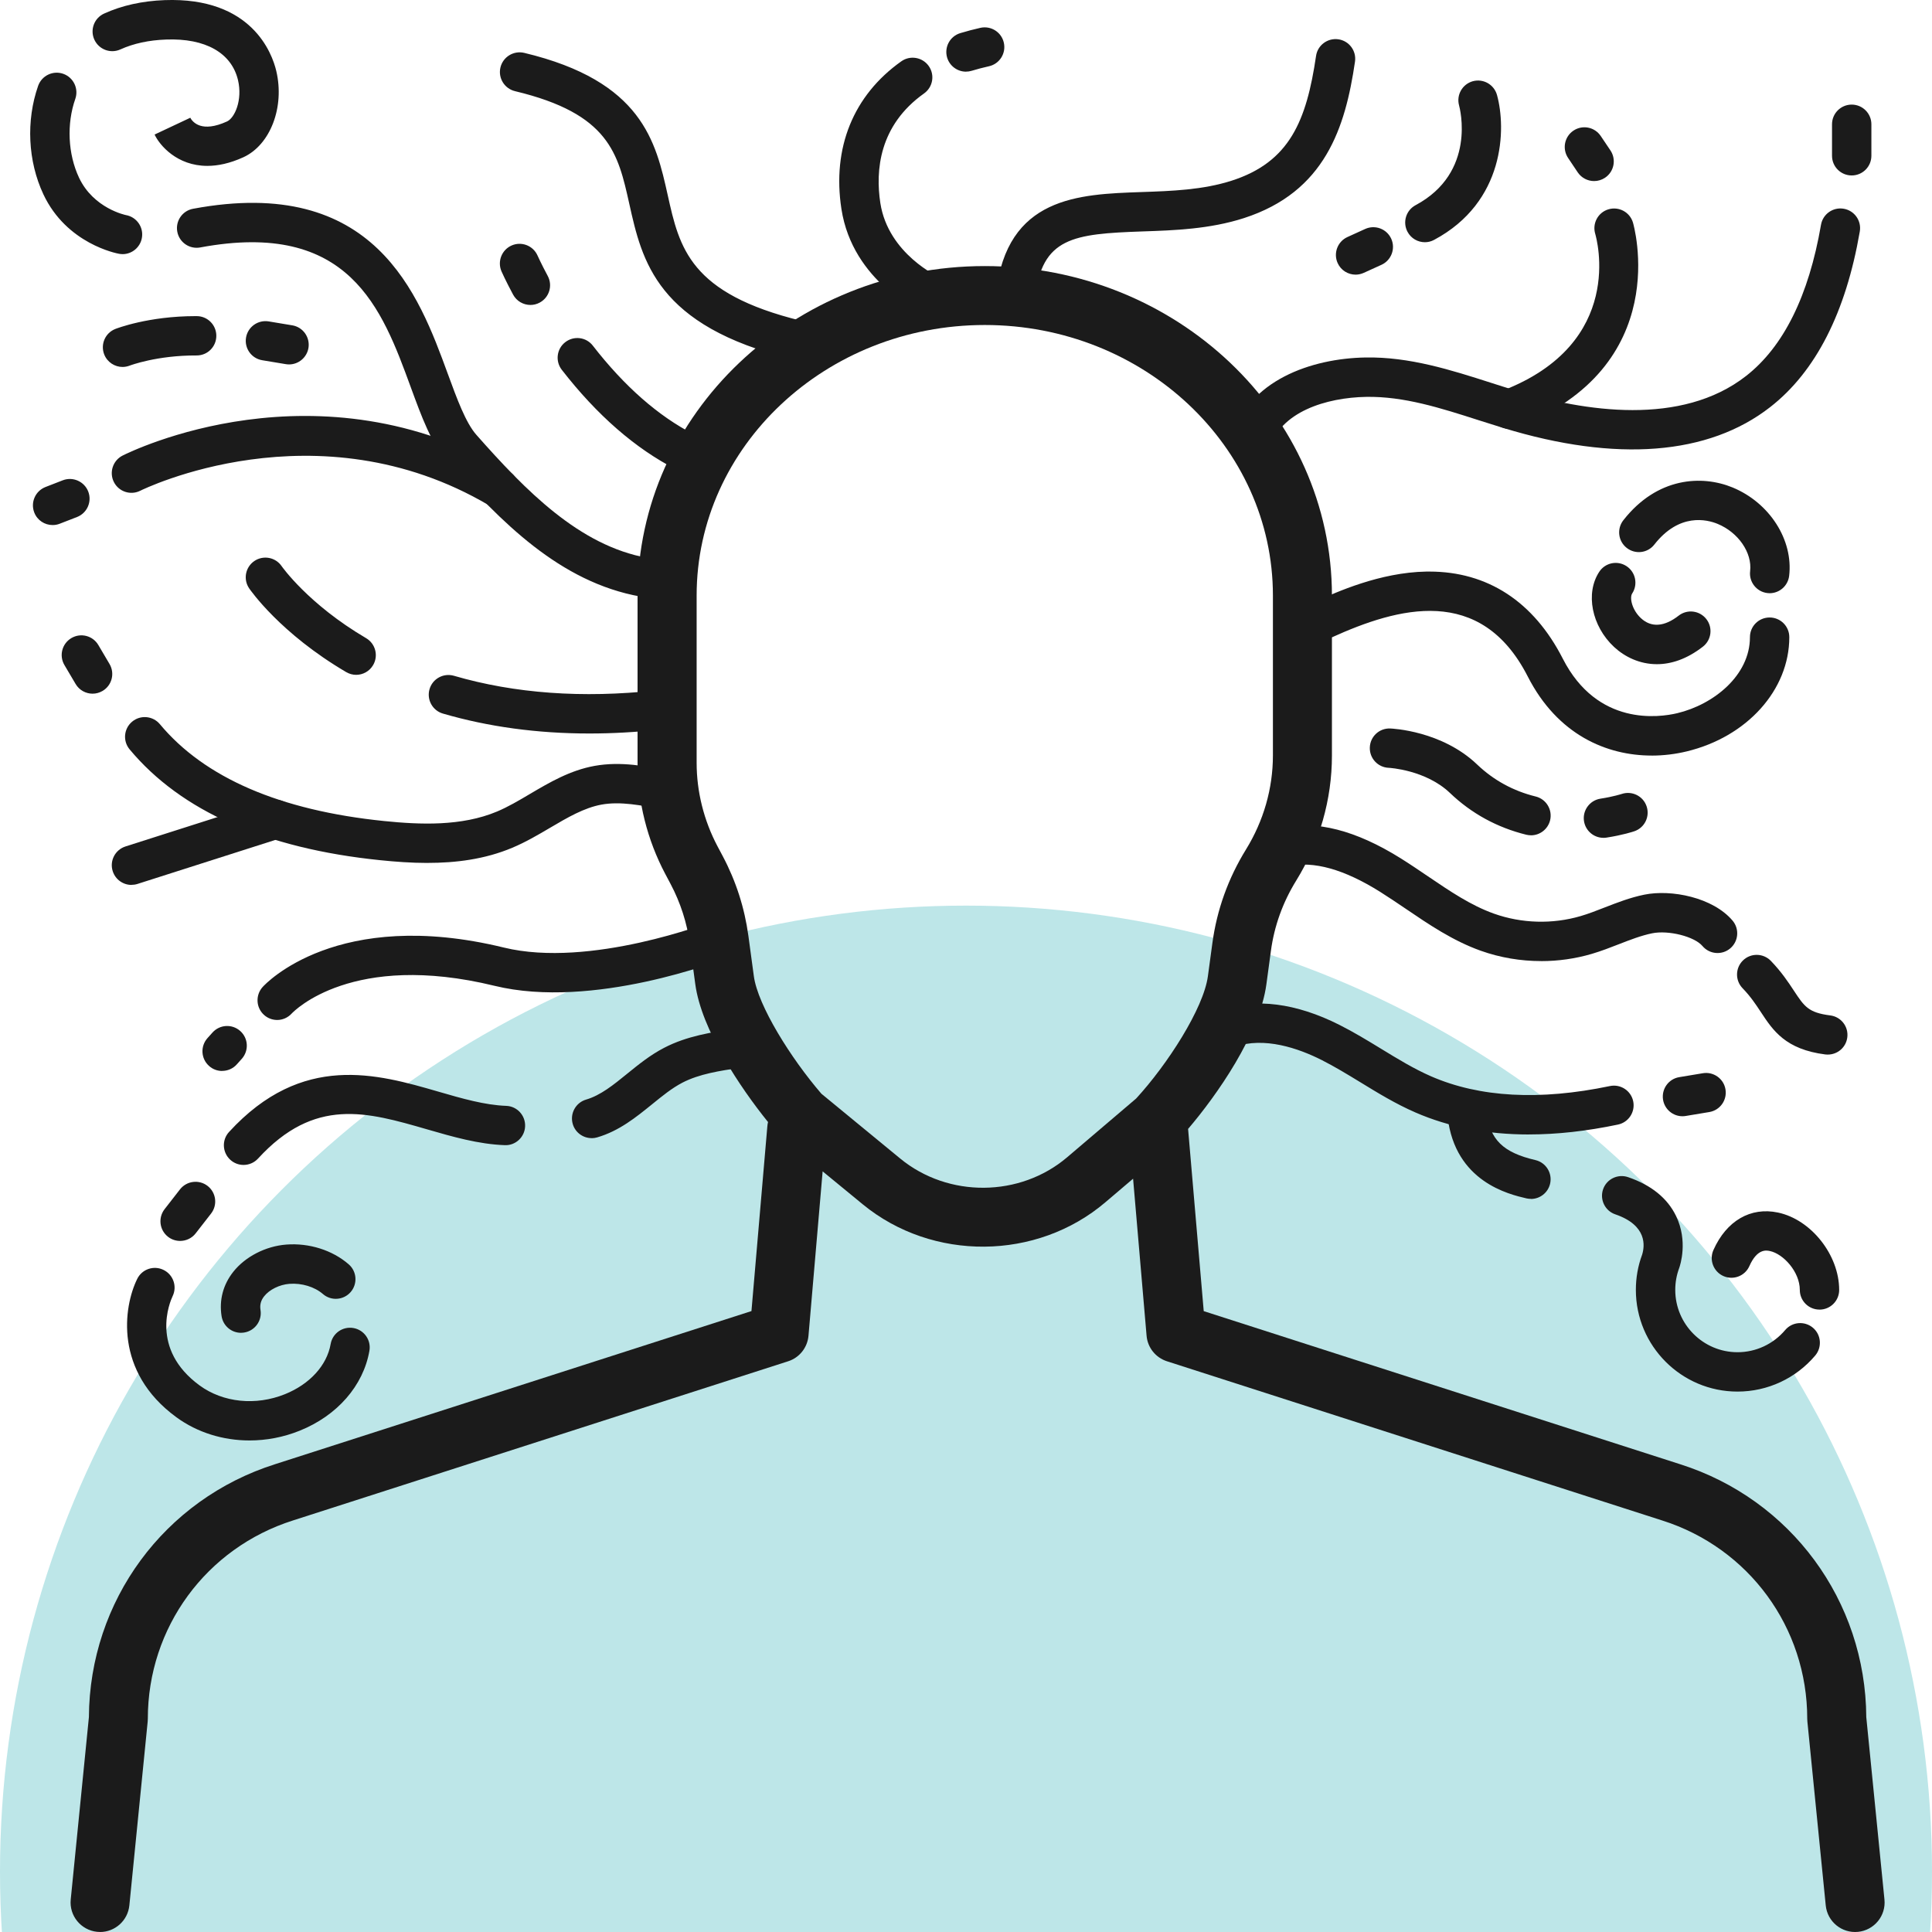 <svg xmlns="http://www.w3.org/2000/svg" width="64" height="64" viewBox="0 0 64 64" fill="none"><g clip-path="url(#clip0_1355_4562)"><circle cx="32" cy="62" r="32" fill="#BDE6E8"></circle><path d="M3.317 63.999C3.284 63.999 3.252 63.997 3.219 63.994C2.681 63.94 2.289 63.461 2.343 62.924L2.945 56.882C2.967 53.03 5.441 49.666 9.117 48.502L24.893 43.431L25.419 37.314C25.422 37.264 25.431 37.216 25.442 37.169C24.516 36.023 23.236 34.11 23.032 32.601L22.852 31.264C22.757 30.569 22.542 29.903 22.214 29.283L22.038 28.951C21.437 27.816 21.12 26.544 21.12 25.274V19.733C21.12 13.711 26.279 8.814 32.621 8.814C38.962 8.814 44.122 13.712 44.122 19.733V25.029C44.122 26.483 43.713 27.915 42.939 29.17C42.493 29.892 42.211 30.676 42.1 31.504L41.951 32.604C41.727 34.266 40.303 36.289 39.357 37.397L39.875 43.433L55.655 48.504C59.327 49.668 61.801 53.032 61.823 56.883L62.425 62.925C62.479 63.463 62.087 63.941 61.549 63.995C61.011 64.048 60.533 63.656 60.48 63.119L59.872 57.03C59.87 56.998 59.867 56.965 59.867 56.933C59.867 53.916 57.935 51.278 55.06 50.367L38.657 45.094C38.281 44.973 38.015 44.64 37.982 44.248L37.535 39.046L36.619 39.825C34.345 41.762 30.889 41.791 28.579 39.894L27.251 38.803L26.782 44.248C26.748 44.64 26.483 44.975 26.108 45.094L9.708 50.366C6.829 51.279 4.897 53.917 4.897 56.933C4.897 56.965 4.896 56.998 4.892 57.03L4.285 63.119C4.234 63.623 3.81 64 3.313 64L3.317 63.999ZM27.208 36.23L29.823 38.38C31.413 39.685 33.79 39.666 35.353 38.334L37.635 36.391C38.676 35.259 39.869 33.405 40.013 32.339L40.162 31.239C40.311 30.139 40.685 29.096 41.276 28.138C41.859 27.193 42.167 26.116 42.167 25.025V19.729C42.167 14.786 37.885 10.766 32.622 10.766C27.359 10.766 23.077 14.787 23.077 19.729V25.27C23.077 26.223 23.316 27.178 23.767 28.032L23.943 28.363C24.38 29.187 24.665 30.074 24.791 30.998L24.972 32.336C25.103 33.309 26.202 35.063 27.208 36.229V36.23Z" fill="#1B1B1B"></path><path d="M8.068 38.59C7.91 38.59 7.752 38.533 7.627 38.418C7.363 38.175 7.343 37.762 7.588 37.497C10.01 34.855 12.506 35.578 14.511 36.159C15.307 36.39 16.058 36.607 16.768 36.633C17.128 36.645 17.408 36.949 17.395 37.308C17.383 37.668 17.076 37.952 16.721 37.935C15.851 37.904 14.986 37.654 14.148 37.411C12.15 36.833 10.424 36.332 8.548 38.379C8.419 38.519 8.244 38.59 8.067 38.59H8.068ZM19.598 37.702C19.316 37.702 19.056 37.518 18.973 37.234C18.873 36.889 19.07 36.526 19.416 36.425C19.894 36.285 20.323 35.938 20.777 35.568C21.152 35.264 21.539 34.949 21.999 34.711C22.756 34.316 23.593 34.192 24.331 34.081C24.688 34.028 25.019 34.273 25.073 34.63C25.126 34.986 24.88 35.317 24.524 35.371C23.855 35.47 23.165 35.573 22.601 35.867C22.258 36.046 21.938 36.306 21.599 36.582C21.064 37.015 20.511 37.464 19.783 37.677C19.722 37.695 19.661 37.704 19.6 37.704L19.598 37.702ZM50.647 37.581C49.259 37.581 47.999 37.337 46.884 36.85C46.236 36.568 45.641 36.205 45.067 35.853C44.629 35.586 44.214 35.333 43.781 35.114C43.008 34.725 41.881 34.333 40.895 34.679C40.555 34.799 40.184 34.621 40.064 34.281C39.944 33.941 40.123 33.569 40.462 33.449C41.584 33.055 42.935 33.227 44.367 33.949C44.848 34.191 45.304 34.469 45.746 34.739C46.309 35.083 46.84 35.407 47.405 35.654C49.013 36.355 51.006 36.463 53.33 35.977C53.683 35.903 54.028 36.129 54.102 36.481C54.175 36.834 53.95 37.179 53.597 37.253C52.558 37.471 51.573 37.58 50.646 37.58L50.647 37.581ZM51.053 31.837C50.372 31.837 49.692 31.723 49.05 31.494C48.127 31.164 47.334 30.625 46.567 30.104C46.288 29.915 45.999 29.72 45.715 29.541C44.519 28.794 43.525 28.515 42.673 28.691C42.32 28.763 41.975 28.537 41.903 28.184C41.83 27.831 42.057 27.486 42.41 27.414C43.604 27.168 44.912 27.502 46.405 28.436C46.71 28.627 47.009 28.83 47.298 29.026C48.03 29.522 48.72 29.991 49.487 30.265C50.405 30.592 51.426 30.621 52.362 30.346C52.623 30.27 52.882 30.168 53.157 30.061C53.569 29.901 53.997 29.734 54.464 29.638C55.367 29.453 56.744 29.729 57.393 30.496C57.626 30.771 57.592 31.183 57.317 31.416C57.042 31.649 56.63 31.614 56.397 31.339C56.13 31.022 55.27 30.806 54.727 30.917C54.368 30.991 54.009 31.129 53.63 31.277C53.343 31.389 53.045 31.505 52.731 31.598C52.186 31.758 51.62 31.838 51.052 31.838L51.053 31.837ZM14.162 28.586C13.621 28.586 13.093 28.546 12.594 28.495C8.793 28.106 6 26.871 4.294 24.824C4.063 24.547 4.1 24.136 4.378 23.905C4.654 23.675 5.065 23.713 5.296 23.989C6.776 25.766 9.275 26.846 12.726 27.198C13.914 27.319 15.287 27.377 16.465 26.883C16.83 26.729 17.184 26.521 17.558 26.299C18.21 25.915 18.885 25.518 19.695 25.371C20.567 25.213 21.422 25.383 22.176 25.533C22.528 25.603 22.758 25.947 22.688 26.299C22.617 26.652 22.274 26.881 21.921 26.811C21.25 26.678 20.556 26.54 19.928 26.653C19.348 26.759 18.8 27.081 18.221 27.422C17.825 27.655 17.416 27.896 16.97 28.083C16.056 28.468 15.091 28.585 14.162 28.585V28.586ZM54.714 25.029C53.227 25.029 51.598 24.347 50.609 22.41C49.05 19.357 46.316 20.116 44.109 21.118C44.017 21.16 43.934 21.198 43.865 21.228C43.534 21.372 43.151 21.219 43.008 20.889C42.865 20.559 43.017 20.174 43.347 20.032C43.41 20.004 43.486 19.971 43.571 19.931C44.264 19.617 45.706 18.961 47.252 18.934C47.285 18.934 47.318 18.934 47.35 18.934C49.278 18.934 50.805 19.93 51.769 21.818C52.916 24.066 54.966 23.768 55.567 23.624C56.76 23.338 57.969 22.38 57.969 21.107C57.969 20.746 58.26 20.455 58.621 20.455C58.981 20.455 59.273 20.746 59.273 21.107C59.273 22.854 57.874 24.411 55.871 24.892C55.505 24.98 55.114 25.03 54.712 25.03L54.714 25.029ZM21.337 19.773C21.298 19.773 21.26 19.77 21.222 19.763C18.549 19.288 16.586 17.283 14.804 15.268C14.288 14.685 13.973 13.824 13.607 12.826C12.655 10.224 11.574 7.275 6.633 8.197C6.279 8.263 5.939 8.03 5.873 7.676C5.807 7.322 6.04 6.982 6.394 6.916C12.419 5.791 13.871 9.755 14.832 12.378C15.139 13.216 15.428 14.006 15.781 14.405C17.41 16.247 19.19 18.078 21.449 18.481C21.803 18.543 22.039 18.882 21.977 19.237C21.921 19.553 21.646 19.776 21.335 19.776L21.337 19.773ZM41.416 15.359C41.358 15.359 41.298 15.351 41.238 15.333C40.892 15.235 40.69 14.875 40.788 14.528C41.337 12.595 43.445 11.873 45.234 11.842C46.688 11.816 48.065 12.255 49.393 12.681C49.656 12.765 49.92 12.85 50.183 12.93C52.495 13.637 55.7 14.127 57.84 12.455C59.082 11.486 59.917 9.8 60.323 7.446C60.384 7.091 60.722 6.853 61.077 6.915C61.432 6.976 61.67 7.314 61.608 7.669C61.145 10.353 60.148 12.309 58.642 13.484C56.599 15.08 53.542 15.32 49.803 14.178C49.534 14.095 49.264 14.01 48.995 13.924C47.713 13.512 46.505 13.126 45.258 13.147C43.936 13.17 42.398 13.64 42.044 14.886C41.962 15.173 41.702 15.36 41.417 15.36L41.416 15.359ZM33.641 10.44C33.617 10.44 33.591 10.438 33.566 10.436C33.208 10.395 32.951 10.072 32.992 9.714C33.357 6.515 35.724 6.434 37.813 6.362C38.812 6.328 39.846 6.292 40.804 5.984C42.723 5.365 43.28 4 43.596 1.852C43.648 1.495 43.981 1.251 44.336 1.302C44.693 1.354 44.938 1.685 44.886 2.042C44.567 4.22 43.899 6.357 41.204 7.226C40.073 7.59 38.896 7.631 37.857 7.666C35.546 7.746 34.515 7.865 34.287 9.863C34.248 10.195 33.967 10.441 33.64 10.441L33.641 10.44Z" fill="#1B1B1B"></path><path d="M8.264 47.717C7.391 47.717 6.538 47.456 5.843 46.948C3.773 45.437 4.089 43.289 4.546 42.364C4.705 42.041 5.096 41.908 5.42 42.069C5.742 42.228 5.874 42.616 5.718 42.938C5.632 43.118 4.955 44.684 6.613 45.895C7.39 46.463 8.473 46.574 9.44 46.184C10.262 45.852 10.829 45.231 10.953 44.523C11.015 44.167 11.351 43.931 11.708 43.993C12.063 44.055 12.3 44.393 12.237 44.748C12.035 45.904 11.171 46.894 9.927 47.394C9.389 47.611 8.823 47.717 8.266 47.717H8.264ZM57.556 46.098C55.7 46.098 54.19 44.587 54.19 42.73C54.19 42.33 54.258 41.939 54.396 41.567C54.486 41.282 54.575 40.592 53.51 40.227C53.169 40.112 52.988 39.741 53.103 39.4C53.219 39.059 53.59 38.878 53.931 38.994C54.699 39.256 55.235 39.69 55.522 40.282C55.923 41.112 55.658 41.912 55.627 42.001C55.538 42.239 55.495 42.481 55.495 42.73C55.495 43.868 56.421 44.794 57.558 44.794C58.166 44.794 58.742 44.526 59.136 44.06C59.367 43.785 59.779 43.751 60.055 43.983C60.33 44.214 60.364 44.626 60.133 44.902C59.491 45.662 58.552 46.098 57.559 46.098H57.556ZM7.983 44.151C7.667 44.151 7.391 43.922 7.34 43.599C7.256 43.065 7.39 42.558 7.727 42.131C8.126 41.627 8.799 41.281 9.484 41.228C10.241 41.17 11.014 41.414 11.551 41.882C11.823 42.117 11.851 42.53 11.616 42.801C11.38 43.072 10.968 43.102 10.697 42.866C10.42 42.627 9.994 42.497 9.585 42.529C9.261 42.554 8.925 42.719 8.751 42.94C8.641 43.079 8.602 43.224 8.63 43.397C8.686 43.752 8.443 44.086 8.087 44.142C8.053 44.147 8.019 44.15 7.986 44.15L7.983 44.151ZM60.273 43.382C59.912 43.382 59.621 43.09 59.621 42.73C59.621 42.133 59.079 41.538 58.631 41.442C58.517 41.418 58.212 41.353 57.951 41.94C57.805 42.269 57.42 42.418 57.09 42.271C56.762 42.125 56.613 41.74 56.759 41.41C57.191 40.439 57.992 39.974 58.901 40.168C59.998 40.401 60.925 41.574 60.925 42.731C60.925 43.091 60.633 43.383 60.273 43.383V43.382ZM5.966 41.107C5.826 41.107 5.685 41.063 5.566 40.97C5.282 40.748 5.231 40.34 5.453 40.054L5.962 39.4C6.184 39.116 6.593 39.065 6.878 39.286C7.162 39.508 7.213 39.917 6.991 40.202L6.482 40.856C6.353 41.022 6.161 41.107 5.967 41.107H5.966ZM50.715 39.714C50.665 39.714 50.615 39.709 50.566 39.698C49.983 39.562 48.207 39.148 47.955 37.006C47.913 36.648 48.169 36.325 48.527 36.283C48.884 36.242 49.208 36.496 49.25 36.854C49.356 37.752 49.793 38.18 50.862 38.429C51.213 38.511 51.43 38.862 51.349 39.213C51.279 39.513 51.01 39.717 50.715 39.717V39.714ZM55.733 36.977C55.42 36.977 55.144 36.75 55.091 36.432C55.033 36.076 55.272 35.74 55.627 35.682L56.409 35.552C56.764 35.493 57.101 35.733 57.159 36.088C57.218 36.443 56.978 36.779 56.623 36.838L55.841 36.968C55.806 36.974 55.769 36.977 55.733 36.977ZM7.358 35.477C7.202 35.477 7.047 35.422 6.924 35.31C6.655 35.069 6.633 34.658 6.873 34.389L7.038 34.205C7.279 33.936 7.69 33.913 7.959 34.154C8.228 34.394 8.249 34.806 8.01 35.074L7.844 35.259C7.716 35.403 7.537 35.475 7.358 35.475V35.477ZM60.549 34.935C60.521 34.935 60.494 34.934 60.466 34.93C59.147 34.762 58.733 34.137 58.334 33.531C58.166 33.276 57.993 33.013 57.725 32.736C57.475 32.478 57.481 32.065 57.74 31.814C57.998 31.564 58.411 31.571 58.662 31.83C59.013 32.194 59.24 32.536 59.422 32.813C59.773 33.345 59.905 33.545 60.63 33.637C60.987 33.682 61.24 34.008 61.194 34.365C61.153 34.695 60.872 34.934 60.549 34.934V34.935ZM9.183 33.788C9.026 33.788 8.869 33.732 8.745 33.619C8.477 33.377 8.459 32.963 8.7 32.696C8.798 32.586 11.174 30.044 16.69 31.389C19.55 32.087 23.544 30.541 23.583 30.526C23.918 30.395 24.296 30.559 24.429 30.894C24.56 31.229 24.395 31.607 24.061 31.739C23.882 31.809 19.647 33.453 16.381 32.656C11.673 31.508 9.743 33.49 9.663 33.574C9.534 33.715 9.358 33.788 9.183 33.788ZM4.355 29.314C4.079 29.314 3.823 29.137 3.734 28.859C3.624 28.516 3.814 28.15 4.157 28.04L8.92 26.52C9.263 26.41 9.63 26.6 9.739 26.942C9.849 27.285 9.659 27.652 9.316 27.761L4.553 29.282C4.486 29.303 4.42 29.312 4.354 29.312L4.355 29.314ZM53.115 27.754C52.799 27.754 52.522 27.523 52.472 27.201C52.417 26.846 52.662 26.512 53.017 26.457C53.446 26.391 53.719 26.301 53.721 26.301C54.061 26.187 54.432 26.369 54.546 26.711C54.661 27.051 54.48 27.42 54.14 27.536C54.103 27.549 53.758 27.663 53.217 27.747C53.184 27.752 53.149 27.755 53.116 27.755L53.115 27.754ZM50.715 27.67C50.663 27.67 50.61 27.663 50.558 27.651C49.593 27.412 48.743 26.948 48.033 26.269C47.228 25.5 46.016 25.435 46.005 25.435C45.644 25.422 45.364 25.119 45.377 24.76C45.389 24.4 45.69 24.118 46.052 24.132C46.12 24.135 47.762 24.206 48.934 25.327C49.478 25.846 50.13 26.203 50.871 26.385C51.221 26.471 51.434 26.824 51.349 27.174C51.275 27.471 51.009 27.671 50.716 27.671L50.715 27.67ZM19.522 24.298C17.802 24.298 16.178 24.077 14.672 23.638C14.327 23.538 14.128 23.176 14.229 22.829C14.329 22.483 14.692 22.286 15.037 22.386C17.048 22.973 19.301 23.136 21.733 22.87C22.091 22.832 22.413 23.089 22.452 23.447C22.492 23.805 22.233 24.127 21.875 24.166C21.075 24.254 20.29 24.298 19.525 24.298H19.522ZM3.067 22.979C2.844 22.979 2.626 22.864 2.505 22.658L2.134 22.03C1.951 21.719 2.054 21.321 2.365 21.137C2.676 20.954 3.075 21.057 3.258 21.368L3.628 21.995C3.811 22.306 3.708 22.705 3.398 22.888C3.293 22.949 3.18 22.979 3.067 22.979ZM11.798 22.355C11.686 22.355 11.573 22.325 11.468 22.264C9.281 20.979 8.295 19.549 8.253 19.489C8.051 19.192 8.128 18.787 8.426 18.584C8.723 18.383 9.128 18.459 9.33 18.755C9.339 18.767 10.211 20.014 12.128 21.14C12.438 21.322 12.542 21.722 12.36 22.032C12.239 22.239 12.021 22.355 11.797 22.355H11.798ZM54.885 22.002C54.317 22.002 53.823 21.76 53.47 21.433C52.725 20.742 52.51 19.647 52.979 18.939C53.177 18.639 53.581 18.556 53.883 18.756C54.183 18.955 54.265 19.36 54.068 19.66C53.977 19.798 54.059 20.2 54.358 20.478C54.699 20.795 55.132 20.765 55.609 20.393C55.894 20.172 56.303 20.224 56.525 20.508C56.747 20.792 56.694 21.202 56.41 21.422C55.876 21.837 55.356 22.002 54.888 22.002H54.885ZM58.625 19.651C58.599 19.651 58.574 19.65 58.547 19.646C58.189 19.604 57.933 19.279 57.975 18.923C58.048 18.31 57.584 17.637 56.898 17.354C56.543 17.208 55.629 16.982 54.802 18.039C54.581 18.323 54.171 18.373 53.887 18.15C53.603 17.928 53.553 17.518 53.775 17.234C54.9 15.798 56.382 15.732 57.394 16.148C58.62 16.654 59.409 17.885 59.268 19.076C59.228 19.407 58.947 19.651 58.621 19.651H58.625ZM1.742 17.393C1.481 17.393 1.234 17.236 1.135 16.977C1.005 16.641 1.171 16.264 1.507 16.133L2.078 15.911C2.413 15.781 2.792 15.947 2.923 16.283C3.053 16.619 2.887 16.996 2.551 17.127L1.979 17.349C1.901 17.38 1.821 17.393 1.744 17.393H1.742ZM16.535 16.833C16.423 16.833 16.308 16.804 16.204 16.743C10.488 13.371 4.708 16.226 4.649 16.255C4.328 16.418 3.936 16.29 3.773 15.969C3.61 15.648 3.739 15.255 4.06 15.092C4.321 14.96 10.541 11.89 16.866 15.62C17.177 15.803 17.28 16.203 17.096 16.512C16.976 16.719 16.758 16.833 16.534 16.833H16.535ZM22.69 15.62C22.591 15.62 22.489 15.597 22.394 15.548C21.047 14.86 19.773 13.749 18.609 12.249C18.389 11.965 18.44 11.555 18.725 11.335C19.01 11.114 19.419 11.165 19.639 11.451C20.685 12.799 21.811 13.787 22.986 14.388C23.307 14.553 23.434 14.945 23.27 15.266C23.154 15.491 22.926 15.621 22.689 15.621L22.69 15.62ZM49.994 14.206C49.732 14.206 49.485 14.047 49.385 13.787C49.257 13.451 49.425 13.074 49.761 12.946C53.871 11.37 52.887 7.894 52.844 7.746C52.741 7.403 52.935 7.038 53.279 6.935C53.623 6.831 53.986 7.023 54.092 7.366C54.107 7.413 55.495 12.145 50.23 14.163C50.153 14.192 50.074 14.206 49.996 14.206H49.994ZM4.061 12.156C3.8 12.156 3.553 11.998 3.452 11.741C3.321 11.406 3.486 11.029 3.819 10.898C3.864 10.88 4.918 10.472 6.474 10.472C6.488 10.472 6.503 10.472 6.517 10.472C6.878 10.473 7.168 10.767 7.166 11.127C7.164 11.488 6.873 11.778 6.51 11.775C5.197 11.769 4.303 12.108 4.294 12.112C4.216 12.141 4.137 12.156 4.059 12.156H4.061ZM9.576 12.072C9.54 12.072 9.505 12.069 9.468 12.063L8.686 11.933C8.331 11.875 8.091 11.539 8.15 11.183C8.21 10.828 8.545 10.589 8.9 10.647L9.682 10.777C10.037 10.836 10.276 11.172 10.218 11.527C10.164 11.845 9.888 12.072 9.576 12.072ZM26.393 11.914C26.342 11.914 26.29 11.908 26.238 11.895C21.748 10.797 21.268 8.645 20.845 6.747C20.474 5.081 20.181 3.766 17.061 3.02C16.711 2.936 16.494 2.584 16.578 2.234C16.662 1.884 17.014 1.669 17.364 1.751C21.277 2.687 21.724 4.693 22.119 6.463C22.508 8.213 22.846 9.723 26.549 10.628C26.899 10.713 27.113 11.066 27.027 11.416C26.955 11.714 26.688 11.914 26.395 11.914H26.393ZM30.865 10.44C30.78 10.44 30.692 10.423 30.61 10.386C30.513 10.344 28.245 9.345 27.873 6.921C27.562 4.895 28.267 3.16 29.856 2.032C30.15 1.823 30.556 1.893 30.765 2.186C30.974 2.48 30.904 2.886 30.611 3.095C29.116 4.156 28.999 5.653 29.162 6.724C29.423 8.421 31.109 9.182 31.127 9.189C31.455 9.334 31.607 9.718 31.463 10.046C31.356 10.292 31.116 10.438 30.865 10.438V10.44ZM17.572 10.102C17.338 10.102 17.114 9.977 16.996 9.758C16.749 9.297 16.619 9.005 16.614 8.992C16.469 8.662 16.619 8.277 16.948 8.132C17.277 7.987 17.662 8.137 17.807 8.466C17.807 8.466 17.924 8.729 18.145 9.142C18.315 9.459 18.195 9.855 17.878 10.024C17.78 10.077 17.675 10.102 17.572 10.102ZM44.906 9.098C44.657 9.098 44.42 8.955 44.312 8.716C44.163 8.388 44.308 8.001 44.636 7.852L45.223 7.585C45.551 7.436 45.937 7.581 46.086 7.908C46.235 8.235 46.09 8.623 45.763 8.772L45.175 9.039C45.088 9.078 44.996 9.098 44.906 9.098ZM4.059 8.418C4.02 8.418 3.982 8.414 3.943 8.407C3.873 8.395 2.207 8.079 1.437 6.436C0.923 5.341 0.859 3.999 1.263 2.844C1.383 2.504 1.755 2.326 2.095 2.445C2.435 2.565 2.613 2.937 2.494 3.277C2.203 4.105 2.25 5.103 2.617 5.884C3.097 6.906 4.163 7.124 4.173 7.125C4.527 7.189 4.764 7.527 4.7 7.881C4.644 8.197 4.369 8.419 4.06 8.419L4.059 8.418ZM47.202 8.024C46.968 8.024 46.743 7.899 46.626 7.679C46.456 7.362 46.576 6.966 46.893 6.797C48.919 5.714 48.359 3.584 48.334 3.493C48.238 3.146 48.442 2.788 48.788 2.691C49.136 2.596 49.493 2.799 49.59 3.147C49.897 4.259 49.855 6.692 47.507 7.946C47.409 7.999 47.305 8.024 47.2 8.024H47.202ZM52.807 5.998C52.597 5.998 52.39 5.896 52.264 5.709L51.945 5.232C51.744 4.932 51.824 4.527 52.123 4.327C52.422 4.126 52.827 4.207 53.027 4.506L53.348 4.983C53.548 5.282 53.469 5.687 53.17 5.887C53.058 5.962 52.932 5.998 52.807 5.998ZM61.34 5.812C60.979 5.812 60.688 5.521 60.688 5.16V4.117C60.688 3.757 60.979 3.465 61.34 3.465C61.7 3.465 61.992 3.757 61.992 4.117V5.16C61.992 5.521 61.7 5.812 61.34 5.812ZM6.868 5.495C5.865 5.495 5.287 4.813 5.121 4.457L6.301 3.902L6.295 3.888C6.385 4.056 6.684 4.405 7.521 4.023C7.774 3.907 8.04 3.316 7.884 2.653C7.67 1.751 6.803 1.26 5.501 1.31C4.931 1.33 4.421 1.441 3.988 1.637C3.66 1.786 3.274 1.639 3.125 1.312C2.976 0.984 3.121 0.598 3.45 0.449C4.038 0.181 4.712 0.032 5.453 0.004C8.345 -0.103 9.016 1.773 9.152 2.351C9.435 3.546 8.956 4.8 8.062 5.209C7.612 5.414 7.215 5.495 6.869 5.495H6.868ZM32 2.374C31.721 2.374 31.463 2.193 31.376 1.912C31.272 1.567 31.465 1.203 31.809 1.098C32.028 1.032 32.252 0.972 32.476 0.922C32.828 0.844 33.177 1.065 33.254 1.417C33.332 1.768 33.112 2.117 32.76 2.195C32.568 2.238 32.376 2.288 32.188 2.345C32.125 2.364 32.061 2.373 31.999 2.373L32 2.374Z" fill="#1B1B1B"></path></g><defs><clipPath id="clip0_1355_4562"><rect width="64" height="64" fill="white"></rect></clipPath></defs></svg>